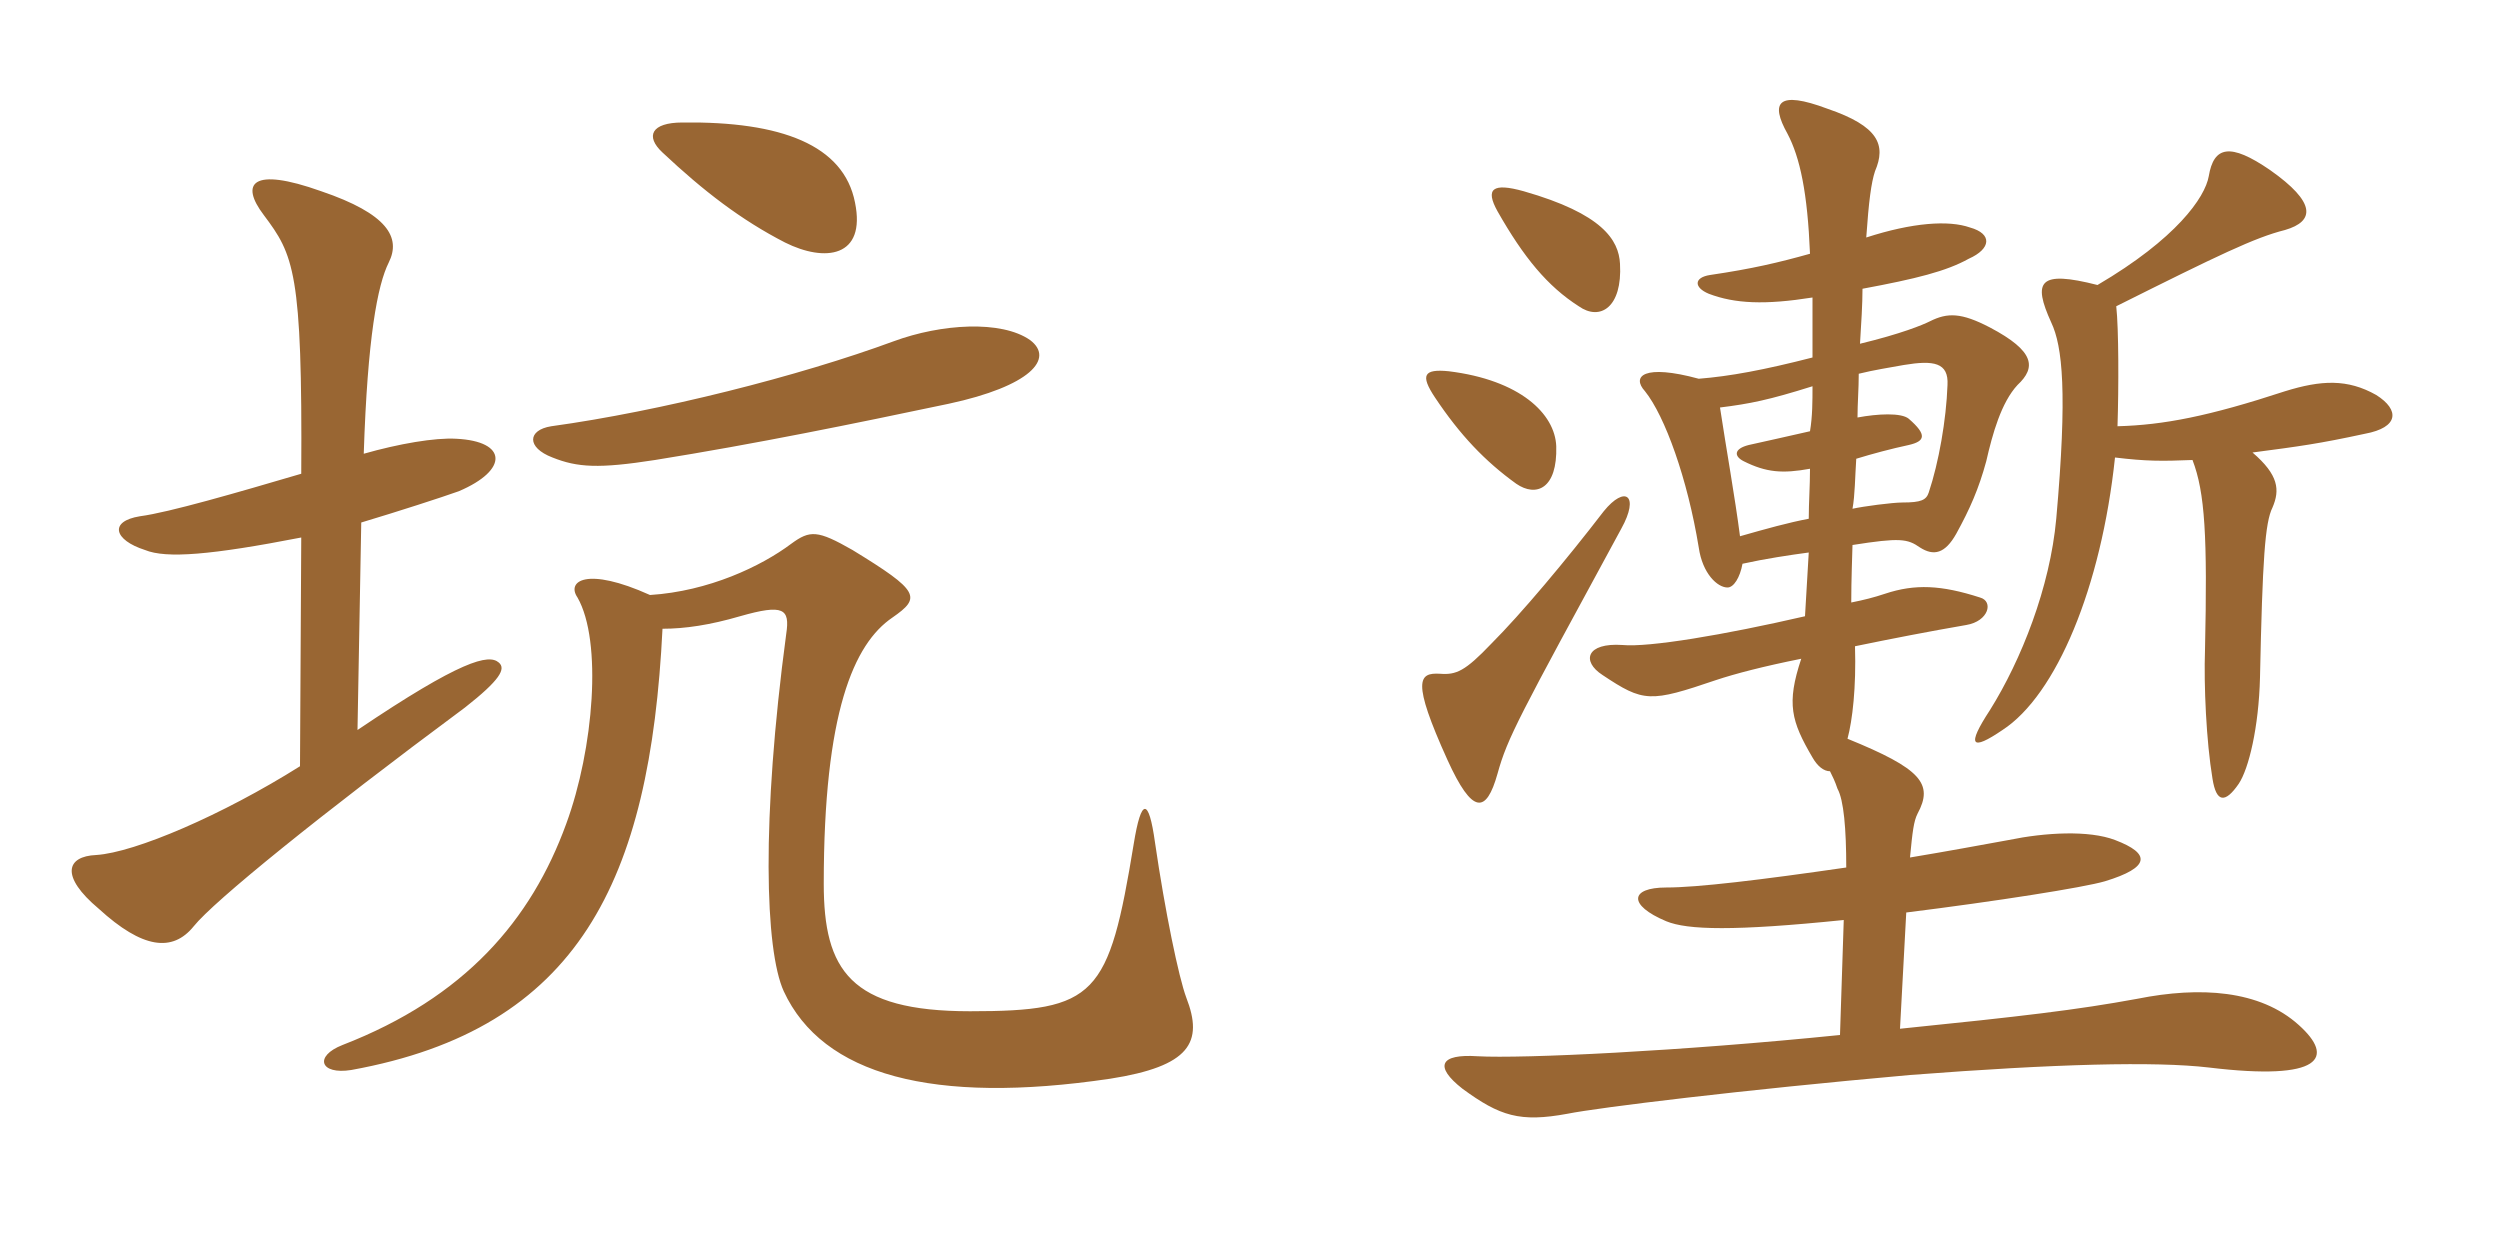 <svg xmlns="http://www.w3.org/2000/svg" xmlns:xlink="http://www.w3.org/1999/xlink" width="300" height="150"><path fill="#996633" padding="10" d="M102.60 24.30C101.25 17.40 93.75 14.55 81.90 14.70C78.15 14.70 77.40 16.35 79.50 18.30C84.45 22.95 88.95 26.40 94.20 29.10C99 31.50 103.95 30.90 102.60 24.30ZM123.60 40.80C120.15 38.40 112.95 38.85 107.25 40.95C95.85 45.15 79.20 49.35 66.15 51.15C63.30 51.60 63.15 53.70 66.30 54.90C69.30 56.10 71.85 56.25 78.60 55.20C90.75 53.25 102.45 50.85 113.85 48.45C123.60 46.35 126.60 43.05 123.60 40.80ZM59.85 79.50C58.65 78.45 55.35 79.20 42.90 87.60L43.35 62.70C47.85 61.35 52.95 59.70 55.05 58.95C61.05 56.40 60.90 52.95 54.75 52.65C52.20 52.50 47.85 53.25 43.65 54.45C44.10 40.50 45.30 34.20 46.65 31.50C48.15 28.50 46.50 25.65 38.55 22.95C30.15 19.95 28.80 22.05 31.65 25.80C35.25 30.60 36.30 32.55 36.15 56.85C28.50 59.10 20.25 61.50 16.80 61.95C13.05 62.55 13.65 64.80 17.40 66C19.95 67.05 25.35 66.60 36.15 64.50L36 91.95C26.70 97.80 16.20 102.30 11.55 102.60C7.95 102.75 7.20 105.15 11.85 109.05C17.10 113.85 20.70 114.30 23.25 111.15C25.65 108.15 38.40 97.80 55.80 84.90C60 81.60 60.75 80.25 59.85 79.50ZM142.35 119.70C141.45 117.30 139.80 109.35 138.60 101.10C137.85 95.70 136.95 95.70 136.05 101.25C133.05 119.55 131.55 121.35 116.40 121.35C102 121.35 98.85 116.40 98.85 106.05C98.85 85.50 102.45 77.25 107.10 74.10C110.55 71.70 110.40 70.95 102.30 66C98.10 63.60 97.20 63.60 94.95 65.25C91.35 67.95 85.05 70.95 78 71.40C70.35 67.95 67.95 69.75 69.30 71.70C72.30 76.95 71.25 89.85 67.95 98.85C63.75 110.40 55.80 119.70 41.10 125.40C37.65 126.75 38.40 129 42.15 128.40C69.45 123.45 78 105.75 79.50 75.45C82.20 75.45 85.20 75 88.80 73.95C94.05 72.45 94.80 73.05 94.35 76.05C91.35 98.40 91.80 114 94.05 118.95C98.70 129 111.90 132.60 133.20 129.45C142.80 127.95 144.45 125.10 142.35 119.70ZM194.55 63.45C196.80 59.40 195 58.20 192.45 61.35C187.95 67.20 182.55 73.65 178.95 77.25C175.80 80.55 174.75 81 172.80 80.85C170.25 80.70 169.35 81.60 173.70 91.20C176.70 97.80 178.35 97.65 179.70 92.85C180.90 88.50 182.25 86.10 194.55 63.45ZM172.20 47.70C175.20 52.20 178.20 55.35 181.95 58.05C184.35 59.70 186.90 58.65 186.75 53.55C186.60 49.65 182.40 45.60 173.85 44.55C170.85 44.25 170.40 45 172.20 47.70ZM179.70 25.35C182.85 30.90 185.70 34.35 189.45 36.75C192 38.55 194.70 36.90 194.40 31.65C194.25 28.80 192.30 25.65 182.85 22.95C179.10 21.90 178.20 22.65 179.70 25.35ZM217.50 35.70C217.50 37.95 217.50 40.20 217.50 42.90C211.65 44.40 207.60 45.15 203.85 45.45C197.25 43.65 195.75 45.15 197.40 46.95C199.80 49.95 202.50 57.45 203.85 65.70C204.30 68.85 206.10 70.50 207.30 70.50C208.05 70.50 208.80 69.30 209.10 67.65C211.80 67.05 214.80 66.60 217.05 66.30C216.90 69 216.75 71.55 216.60 73.95C206.85 76.20 197.85 77.70 194.70 77.40C190.35 77.10 189.75 79.35 192.30 81C197.25 84.30 198 84.30 205.95 81.60C208.20 80.85 211.65 79.95 216.15 79.05C214.35 84.45 214.95 86.55 217.50 90.90C218.10 91.95 218.85 92.55 219.60 92.55C219.90 93.15 220.20 93.75 220.50 94.65C221.25 96 221.55 99.45 221.55 104.10C211.20 105.60 203.70 106.50 199.95 106.50C195.60 106.50 195.30 108.60 199.95 110.55C202.50 111.60 208.05 111.75 221.25 110.40L220.80 124.20C201.60 126.15 182.70 127.05 177.30 126.75C172.80 126.45 172.05 127.95 175.50 130.65C180 133.95 182.40 134.70 188.10 133.65C191.85 132.90 208.95 130.80 229.20 129C246.75 127.65 258.60 127.35 265.05 128.10C278.70 129.75 280.20 126.90 275.85 123C271.20 118.80 264 118.35 256.50 119.85C249.15 121.20 242.70 121.95 228 123.45L228.75 109.50C239.55 108.15 250.05 106.50 252.60 105.75C258 104.10 258.15 102.45 253.80 100.80C250.65 99.60 245.40 99.90 241.05 100.80C237.75 101.40 233.70 102.15 229.20 102.90C229.50 99.75 229.65 98.55 230.10 97.65C232.05 94.05 230.55 92.25 221.70 88.65C222.30 86.40 222.75 82.50 222.60 77.55C226.95 76.65 231.60 75.75 235.95 75C238.65 74.55 239.25 72.15 237.60 71.70C232.95 70.20 229.80 70.05 226.20 71.25C224.85 71.70 223.65 72 222.15 72.30C222.15 71.40 222.15 70.05 222.30 65.40C228 64.50 228.90 64.65 230.40 65.70C232.05 66.75 233.40 66.45 234.75 64.05C236.40 61.05 237.45 58.65 238.35 55.35C239.10 52.05 240.15 48.30 242.10 46.20C244.35 44.10 244.20 42.15 238.80 39.30C235.35 37.50 233.70 37.50 231.60 38.55C230.70 39 228.15 40.05 223.20 41.25C223.35 38.85 223.50 36.45 223.50 34.65C229.95 33.45 233.55 32.55 236.25 31.05C238.95 29.85 239.10 28.05 236.40 27.30C233.85 26.40 229.50 26.70 223.95 28.50C224.25 24.15 224.55 21.90 225 20.55C226.35 17.40 225.45 15.15 219.30 13.05C213.30 10.80 212.40 12.30 214.50 16.05C216 18.90 216.90 23.10 217.20 30.45C213.45 31.50 210.30 32.25 205.20 33C203.25 33.30 203.25 34.50 205.05 35.25C208.20 36.45 211.80 36.60 217.50 35.70ZM222.90 50.10C222.90 48.45 223.05 46.65 223.05 44.85C224.85 44.40 226.80 44.10 228.45 43.80C232.05 43.20 233.85 43.50 233.70 46.20C233.55 50.40 232.65 55.50 231.45 59.10C231.15 60 230.55 60.30 228.30 60.30C227.10 60.30 223.65 60.75 222.30 61.05C222.60 59.40 222.60 57.30 222.75 55.05C224.70 54.45 226.95 53.85 229.05 53.40C231 52.95 231.30 52.20 229.05 50.25C228.15 49.50 225.30 49.65 222.90 50.10ZM217.20 56.25C217.20 58.35 217.05 60.30 217.05 62.25C214.65 62.70 211.95 63.45 208.80 64.35C208.20 59.70 207.15 53.85 206.40 48.90C210 48.45 212.25 48 217.50 46.35C217.50 48.15 217.50 49.95 217.20 51.75C214.65 52.35 211.80 52.95 209.85 53.40C208.05 53.85 208.05 54.75 209.25 55.35C211.95 56.70 213.90 56.85 217.20 56.25ZM263.10 55.20C264.60 59.10 264.90 64.35 264.60 78C264.45 82.20 264.75 88.95 265.50 93.45C265.95 96.30 267 96.45 268.65 94.05C269.85 92.25 271.05 87.30 271.20 81.30C271.50 67.05 271.80 62.70 272.70 60.90C273.60 58.80 273.45 57 270.30 54.30C276 53.55 278.25 53.25 283.80 52.05C287.85 51.30 288 49.20 285.15 47.40C281.70 45.45 278.55 45.60 274.20 46.95C265.05 49.95 259.65 51 254.10 51.15C254.25 46.50 254.25 39.45 253.95 36.75C266.25 30.60 270.60 28.50 274.20 27.60C277.80 26.55 277.95 24.30 272.40 20.40C267.60 17.10 265.65 17.55 265.05 21.15C264.60 23.70 261.15 28.65 251.70 34.20C244.65 32.40 243.90 33.75 246.15 38.70C247.50 41.55 248.10 47.10 246.75 62.25C246 70.50 242.55 79.20 238.80 85.20C235.95 89.55 236.55 90.15 240.30 87.60C246.75 83.40 252.15 70.50 253.80 54.90C257.55 55.35 259.35 55.35 263.10 55.20Z"/></svg>